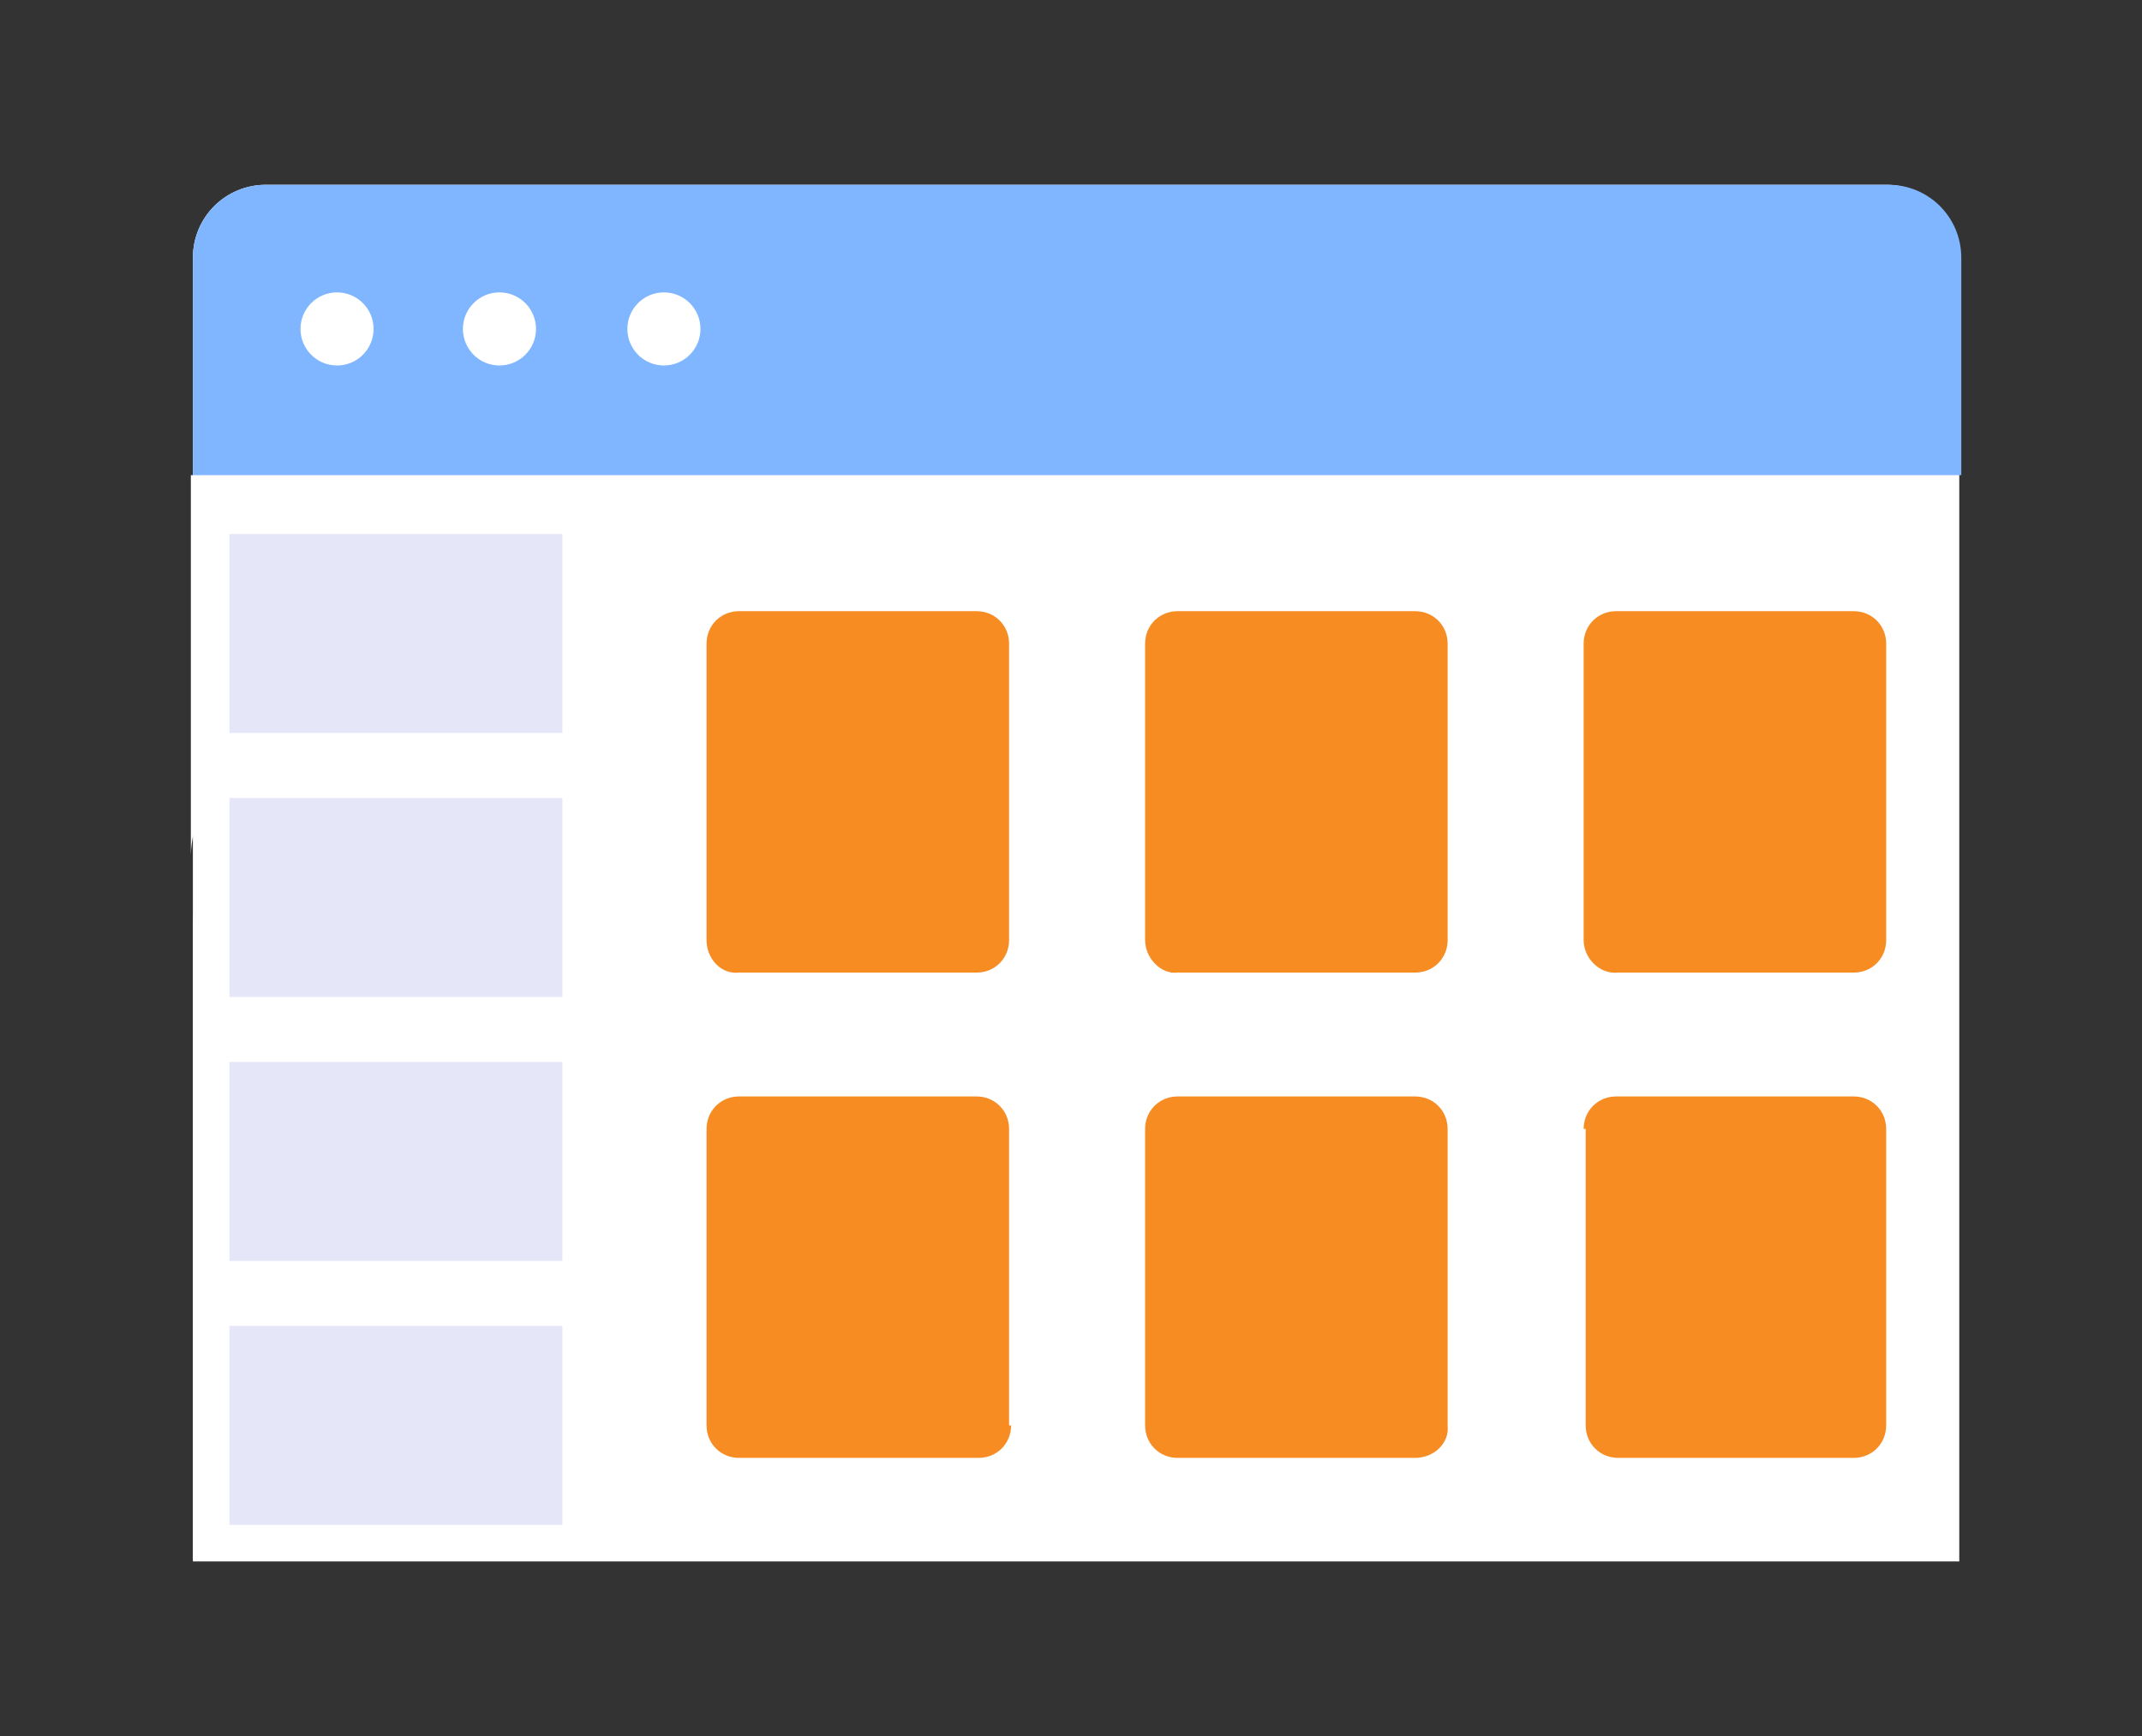 <?xml version="1.0" encoding="utf-8"?>
<!-- Generator: Adobe Illustrator 22.1.0, SVG Export Plug-In . SVG Version: 6.00 Build 0)  -->
<svg version="1.1" id="Layer_1" xmlns="http://www.w3.org/2000/svg" xmlns:xlink="http://www.w3.org/1999/xlink" x="0px" y="0px"
	 viewBox="0 0 105.5 85.5" style="enable-background:new 0 0 105.5 85.5;" xml:space="preserve">
<rect x="0" y="0" width="105.5" height="85.5" fill="#333333" stroke="none"/>
<style type="text/css">
	.st0{fill:#80B6FF;}
	.st1{fill:#E6E6F9;}
	.st2{fill:#FFFFFF;}
	.st3{fill:#F78C23;}
	.st4{fill:#C5D3DE;}
	.st5{fill:#DFEBFA;}
	.st6{fill:#B1DBFC;}
	.st7{fill:#5CB3F8;}
	.st8{fill:#0290F4;}
	.st9{fill:#FFCEBE;}
	.st10{fill:#FFB1A0;}
	.st11{fill:#43CB8E;}
</style>
<path class="st2" d="M92.9,9.1H13.1c-2,0-3.6,1.6-3.6,3.6v64.2h87V12.7C96.5,10.7,94.9,9.1,92.9,9.1z"/>
<path class="st2" d="M9.5,76.9V44.8c0,3,2.4,5.3,5.3,5.3h14.6v26.7H9.5z M14.8,36.7h14.6V23.4h-20v18.7
	C9.5,39.1,11.9,36.7,14.8,36.7z"/>
<path class="st3" d="M36.4,30.3h11.7V45H36.4V30.3z"/>
<path class="st0" d="M9.5,23.4V12.7c0-2,1.6-3.6,3.6-3.6h79.9c2,0,3.6,1.6,3.6,3.6v10.7H9.5z"/>
<path class="st3" d="M78,46.3V31.7c0-0.9,0.7-1.6,1.6-1.6h11.7c0.9,0,1.6,0.7,1.6,1.6v14.6c0,0.9-0.7,1.6-1.6,1.6H79.7
	C78.8,48,78,47.2,78,46.3z"/>
<path class="st3" d="M78,55.6c0-0.9,0.7-1.6,1.6-1.6h11.7c0.9,0,1.6,0.7,1.6,1.6v14.6c0,0.9-0.7,1.6-1.6,1.6H79.7
	c-0.9,0-1.6-0.7-1.6-1.6V55.6z"/>
<path class="st3" d="M56.4,46.3V31.7c0-0.9,0.7-1.6,1.6-1.6h11.7c0.9,0,1.6,0.7,1.6,1.6v14.6c0,0.9-0.7,1.6-1.6,1.6H58
	C57.2,48,56.4,47.2,56.4,46.3z"/>
<path class="st3" d="M69.7,71.8H58c-0.9,0-1.6-0.7-1.6-1.6V55.6c0-0.9,0.7-1.6,1.6-1.6h11.7c0.9,0,1.6,0.7,1.6,1.6v14.6
	C71.4,71.1,70.6,71.8,69.7,71.8z"/>
<path class="st3" d="M34.8,46.3V31.7c0-0.9,0.7-1.6,1.6-1.6h11.7c0.9,0,1.6,0.7,1.6,1.6v14.6c0,0.9-0.7,1.6-1.6,1.6H36.4
	C35.5,48,34.8,47.2,34.8,46.3z"/>
<path class="st3" d="M49.8,70.2c0,0.9-0.7,1.6-1.6,1.6H36.4c-0.9,0-1.6-0.7-1.6-1.6V55.6c0-0.9,0.7-1.6,1.6-1.6h11.7
	c0.9,0,1.6,0.7,1.6,1.6V70.2z"/>
<circle class="st2" cx="16.6" cy="16.2" r="1.8"/>
<circle class="st2" cx="24.6" cy="16.2" r="1.8"/>
<circle class="st2" cx="32.7" cy="16.2" r="1.8"/>
<rect x="11.3" y="65.3" class="st1" width="16.4" height="9.8"/>
<rect x="11.3" y="52.3" class="st1" width="16.4" height="9.8"/>
<rect x="11.3" y="39.3" class="st1" width="16.4" height="9.8"/>
<rect x="11.3" y="26.3" class="st1" width="16.4" height="9.8"/>
</svg>
